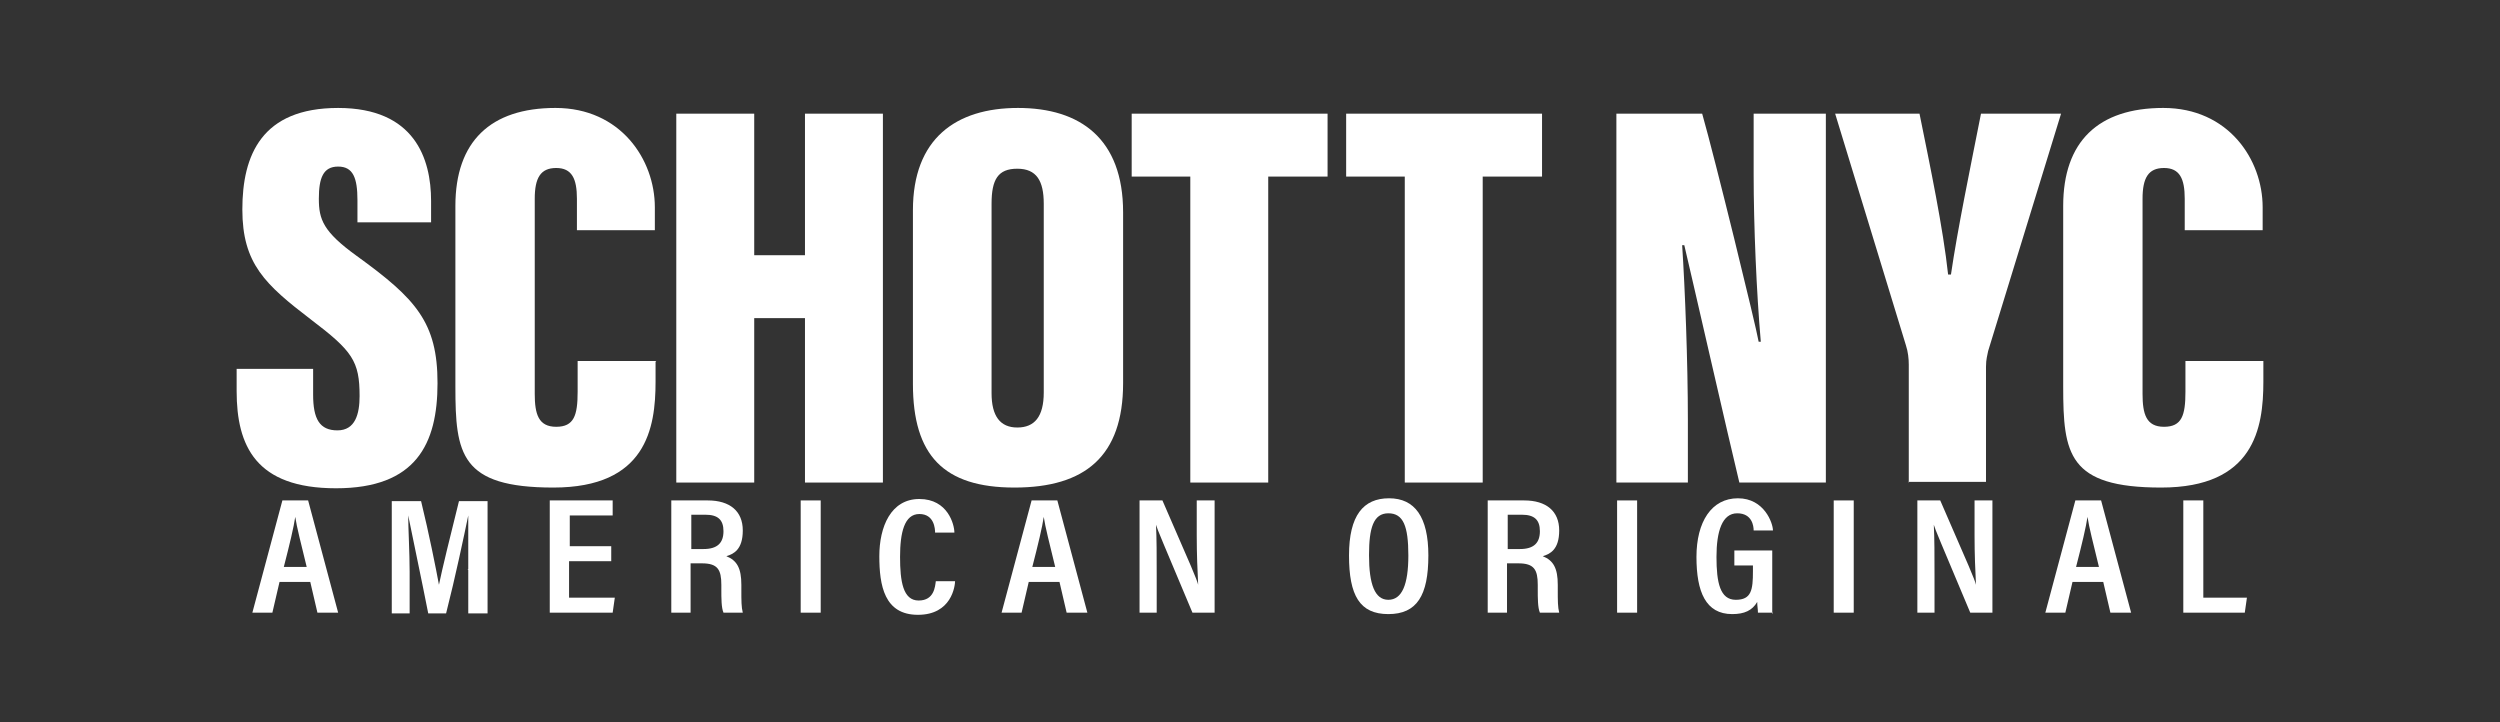 <?xml version="1.0" encoding="UTF-8"?>
<svg id="_レイヤー_2" data-name=" レイヤー 2" xmlns="http://www.w3.org/2000/svg" width="349.7" height="101" version="1.1" viewBox="0 0 349.7 101">
  <rect x="0" y="0" width="349.7" height="101" fill="#333333" stroke="none"/>
  <defs>
    <style>
      .cls-1 {
        fill: #fff;
        stroke-width: 0px;
      }
    </style>
  </defs>
  <g>
    <path class="cls-1" d="M43.8,51.6v3.6c0,3.4.9,5,3.4,5s3.1-2.3,3.1-4.8c0-4.9-1-6.3-6.8-10.7-6.4-4.9-9.6-7.8-9.6-15.4s2.7-14.2,13.4-14.2,13,7.1,13,13v3h-10.3v-3.1c0-3.1-.6-4.7-2.7-4.7s-2.7,1.6-2.7,4.5.6,4.6,5.3,8c8.3,6,11.3,9.3,11.3,17.8s-3,14.7-14.2,14.7-13.9-5.9-13.9-13.6v-3.1h10.7Z"/>
    <path class="cls-1" d="M91.7,50.6v2.8c0,6.5-1.3,14.8-14.3,14.8s-13.7-4.7-13.7-14.1v-25.3c0-9,4.9-13.7,14-13.7s13.9,7.2,13.9,13.9v3.2h-10.9v-4.4c0-2.8-.7-4.3-2.9-4.3s-3,1.4-3,4.3v27.3c0,2.8.5,4.6,3,4.6s3-1.6,3-4.9v-4.3h11,0Z"/>
    <path class="cls-1" d="M94.6,15.9h10.9v19.8h7.1V15.9h10.9v51.6h-10.9v-23h-7.1v23h-10.9V15.9Z"/>
    <path class="cls-1" d="M157.1,29.7v23.9c0,10.2-5.3,14.6-15.2,14.6s-14.2-4.5-14.2-14.5v-24.3c0-10,6-14.3,14.7-14.3s14.7,4.3,14.7,14.6ZM138.7,28.6v26.4c0,3.2,1.2,4.8,3.6,4.8s3.7-1.5,3.7-4.9v-26.4c0-3.2-1-4.9-3.7-4.9s-3.6,1.5-3.6,4.9h0Z"/>
    <path class="cls-1" d="M166.5,24.7h-8.2v-8.8h27.4v8.8h-8.3v42.8h-10.9V24.7Z"/>
    <path class="cls-1" d="M196.5,24.7h-8.2v-8.8h27.4v8.8h-8.3v42.8h-10.9V24.7Z"/>
    <path class="cls-1" d="M226.1,67.5V15.9h12c1.8,6.3,7.5,29.6,7.9,31.9h.3c-.6-6.9-1-16.2-1-23.4v-8.5h10.1v51.6h-12.1c-1.2-4.9-7.3-31.6-7.7-33.2h-.3c.4,6.1.8,16.3.8,24.4v8.8h-10Z"/>
    <path class="cls-1" d="M267,67.5v-16.5c0-.8-.1-1.8-.4-2.7l-9.9-32.4h11.8c1.5,7.4,3.3,16,4,22.5h.4c.9-6.2,2.7-14.9,4.2-22.5h11.2l-10.2,33.2c-.1.6-.3,1.1-.3,2.2v16.1h-10.9,0Z"/>
    <path class="cls-1" d="M316.6,50.6v2.8c0,6.5-1.3,14.8-14.3,14.8s-13.7-4.7-13.7-14.1v-25.3c0-9,4.9-13.7,14-13.7s13.9,7.2,13.9,13.9v3.2h-10.9v-4.4c0-2.8-.7-4.3-2.9-4.3s-3,1.4-3,4.3v27.3c0,2.8.5,4.6,3,4.6s3-1.6,3-4.9v-4.3h11-.1Z"/>
  </g>
  <g>
    <path class="cls-1" d="M39.1,81.4l-1,4.3h-2.8l4.2-15.7h3.6l4.2,15.7h-2.9l-1-4.3h-4.3ZM42.9,79.3c-.8-3.3-1.4-5.6-1.6-7h0c-.2,1.4-.8,3.9-1.6,7h3.3-.1Z"/>
    <path class="cls-1" d="M65.5,79.6c0-2.8,0-5.8,0-7.5h0c-.6,2.9-1.8,8.6-3.1,13.7h-2.5c-.9-4.6-2.2-10.7-2.8-13.7h0c0,1.8.2,5.2.2,7.9v5.8h-2.5v-15.7h4.1c1.1,4.5,2.1,9.5,2.5,11.7h0c.4-2,1.7-7.3,2.8-11.7h4v15.7h-2.7v-6.1h-.1Z"/>
    <path class="cls-1" d="M85.4,78.5h-5.8v5.1h6.4l-.3,2.1h-8.8v-15.7h8.8v2.1h-6v4.3h5.8v2.1h0Z"/>
    <path class="cls-1" d="M96.6,78.8v6.9h-2.7v-15.7h5.1c3.1,0,4.9,1.5,4.9,4.2s-1.3,3.3-2.3,3.6c1.5.6,2.1,1.7,2.1,4v.6c0,1.7,0,2.5.2,3.3h-2.7c-.3-.7-.3-2-.3-3.3v-.6c0-2.1-.5-3-2.7-3h-1.6ZM96.6,76.8h1.8c2,0,2.8-.9,2.8-2.5s-.8-2.3-2.5-2.3h-2v4.8h-.1Z"/>
    <path class="cls-1" d="M114.8,70v15.7h-2.8v-15.7h2.8Z"/>
    <path class="cls-1" d="M133.6,81.2c0,.8-.5,4.8-5.2,4.8s-5.4-4.1-5.4-8.2,1.6-8,5.6-8,4.9,3.6,4.9,4.7h-2.7c0-.5-.1-2.6-2.2-2.6s-2.7,2.6-2.7,6,.4,6.1,2.6,6.1,2.3-2,2.4-2.7h2.8-.1Z"/>
    <path class="cls-1" d="M143.9,81.4l-1,4.3h-2.8l4.2-15.7h3.6l4.2,15.7h-2.9l-1-4.3h-4.3ZM147.6,79.3c-.8-3.3-1.4-5.6-1.6-7h0c-.2,1.4-.8,3.9-1.6,7h3.3,0Z"/>
    <path class="cls-1" d="M159.4,85.7v-15.7h3.2c4.1,9.4,4.8,11,5,11.8h0c-.1-2-.2-4.3-.2-6.9v-4.9h2.5v15.7h-3.1c-4.2-10-4.9-11.6-5.1-12.3h0c.1,1.9.1,4.3.1,7.2v5.1h-2.5.1Z"/>
    <path class="cls-1" d="M199.8,77.7c0,5.6-1.6,8.2-5.6,8.2s-5.5-2.6-5.5-8.2,2-8,5.6-8,5.5,2.6,5.5,8ZM191.5,77.7c0,4,.8,6.2,2.7,6.2s2.8-2.1,2.8-6.2-.7-5.9-2.8-5.9-2.7,2.1-2.7,5.8h0Z"/>
    <path class="cls-1" d="M210.8,78.8v6.9h-2.7v-15.7h5.1c3.1,0,4.9,1.5,4.9,4.2s-1.3,3.3-2.3,3.6c1.5.6,2.1,1.7,2.1,4v.6c0,1.7,0,2.5.2,3.3h-2.7c-.3-.7-.3-2-.3-3.3v-.6c0-2.1-.5-3-2.7-3h-1.6ZM210.8,76.8h1.8c2,0,2.8-.9,2.8-2.5s-.8-2.3-2.5-2.3h-2v4.8h-.1Z"/>
    <path class="cls-1" d="M229,70v15.7h-2.8v-15.7h2.8Z"/>
    <path class="cls-1" d="M248,85.7h-2.1c0-.5-.1-.9-.1-1.5-.7,1.2-1.8,1.7-3.5,1.7-3.7,0-5-3.1-5-8s2.1-8.2,5.8-8.2,4.9,3.5,4.9,4.5h-2.7c0-.6-.2-2.4-2.3-2.4s-2.9,2.5-2.9,6.1.5,6,2.7,6,2.4-1.4,2.4-4v-.8h-2.6v-2.1h5.3v8.8h.1Z"/>
    <path class="cls-1" d="M259.3,70v15.7h-2.8v-15.7h2.8Z"/>
    <path class="cls-1" d="M268.2,85.7v-15.7h3.2c4.1,9.4,4.8,11,5,11.8h0c-.1-2-.2-4.3-.2-6.9v-4.9h2.5v15.7h-3.1c-4.2-10-4.9-11.6-5.1-12.3h0c.1,1.9.1,4.3.1,7.2v5.1h-2.5.1Z"/>
    <path class="cls-1" d="M289.9,81.4l-1,4.3h-2.8l4.2-15.7h3.6l4.2,15.7h-2.9l-1-4.3h-4.3ZM293.6,79.3c-.8-3.3-1.4-5.6-1.6-7h0c-.2,1.4-.8,3.9-1.6,7h3.3,0Z"/>
    <path class="cls-1" d="M305.4,70h2.8v13.6h6.1l-.3,2.1h-8.6v-15.7Z"/>
  </g>
</svg>